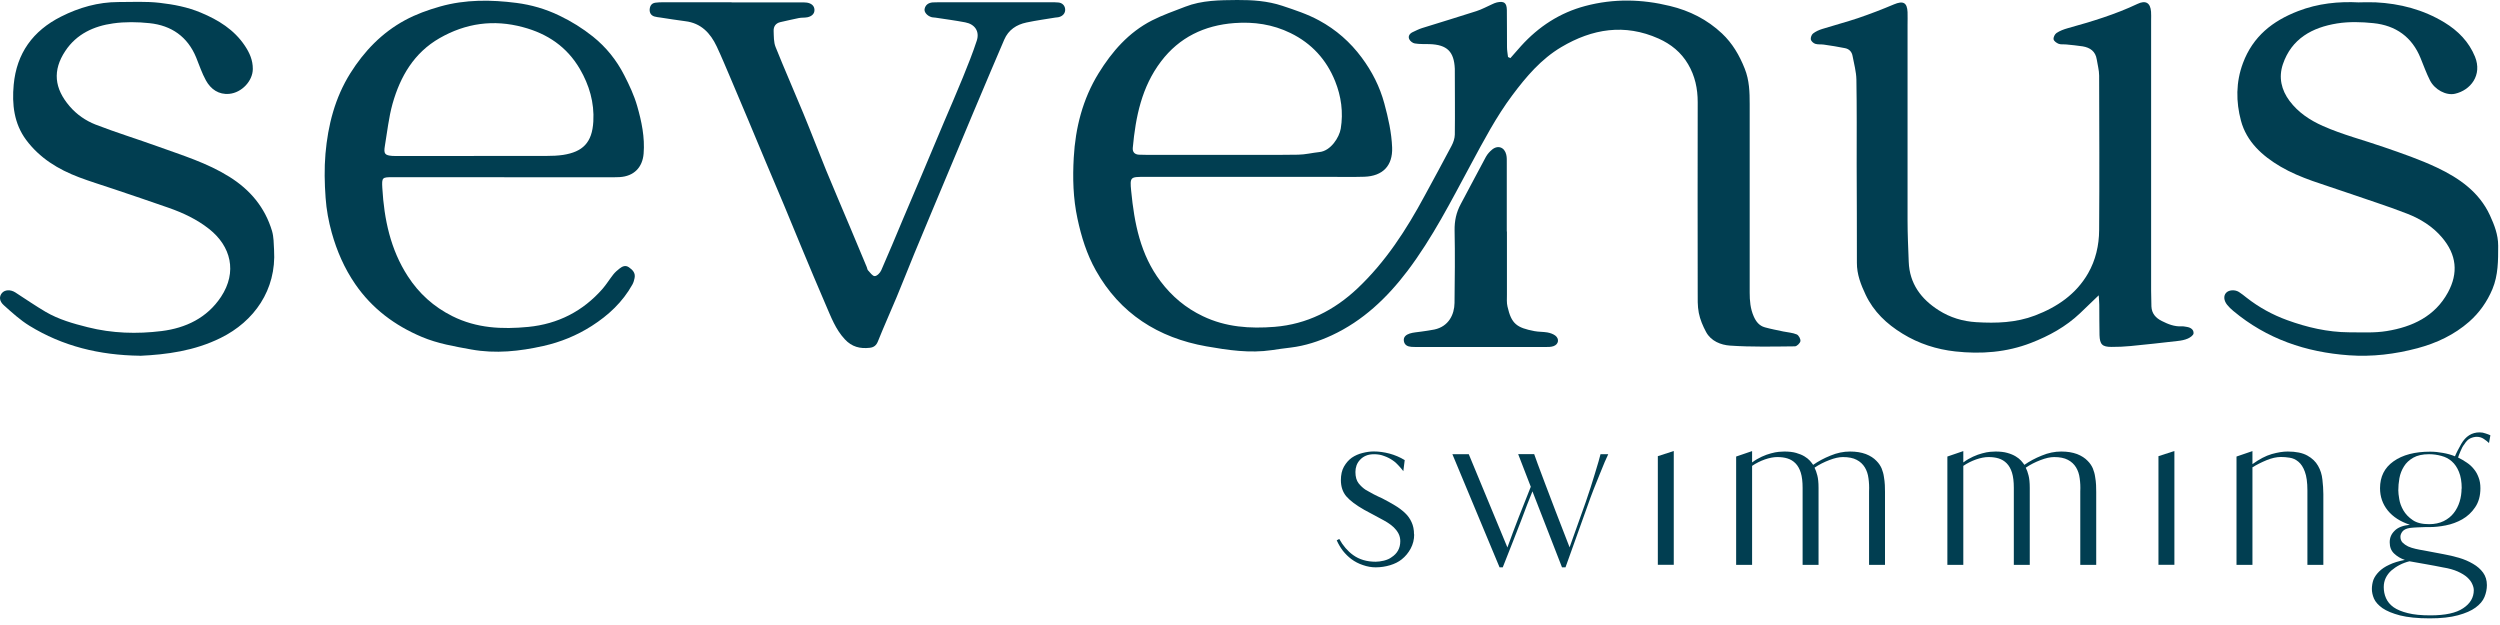 <svg width="136" height="34" viewBox="0 0 136 34" fill="none" xmlns="http://www.w3.org/2000/svg">
<path d="M82.163 3.164C82.357 2.942 82.547 2.721 82.745 2.503C83.703 1.446 84.852 0.693 86.242 0.325C87.778 -0.083 89.314 -0.051 90.847 0.325C91.916 0.582 92.874 1.065 93.678 1.822C94.244 2.356 94.624 3.006 94.913 3.734C95.167 4.372 95.183 5.013 95.183 5.671C95.183 9.088 95.183 12.505 95.183 15.919C95.183 16.358 95.218 16.79 95.4 17.206C95.527 17.498 95.705 17.724 96.01 17.807C96.339 17.898 96.68 17.962 97.012 18.033C97.258 18.085 97.515 18.096 97.741 18.192C97.848 18.235 97.959 18.441 97.943 18.556C97.927 18.667 97.749 18.841 97.642 18.841C96.466 18.853 95.286 18.881 94.114 18.801C93.618 18.766 93.08 18.56 92.811 18.061C92.636 17.736 92.486 17.384 92.415 17.023C92.34 16.643 92.355 16.243 92.355 15.851C92.351 12.418 92.347 8.989 92.355 5.556C92.355 4.819 92.209 4.134 91.833 3.493C91.453 2.843 90.898 2.4 90.229 2.099C88.384 1.275 86.626 1.56 84.935 2.562C83.834 3.216 83.026 4.17 82.274 5.176C81.391 6.356 80.71 7.658 80.013 8.949C78.944 10.929 77.926 12.941 76.564 14.742C75.455 16.204 74.14 17.455 72.454 18.239C71.745 18.568 70.996 18.813 70.212 18.908C69.872 18.948 69.527 18.995 69.187 19.047C67.987 19.225 66.795 19.047 65.627 18.841C63.013 18.378 60.931 17.063 59.612 14.707C59.121 13.832 58.824 12.881 58.614 11.892C58.376 10.787 58.349 9.682 58.412 8.573C58.503 6.946 58.899 5.389 59.762 3.988C60.495 2.8 61.398 1.762 62.665 1.113C63.247 0.816 63.869 0.602 64.478 0.365C65.381 0.012 66.355 0.008 67.302 0C68.121 -0.004 68.953 0.048 69.761 0.317C70.446 0.547 71.119 0.764 71.76 1.113C72.687 1.616 73.455 2.293 74.077 3.132C74.639 3.889 75.059 4.708 75.308 5.631C75.522 6.423 75.701 7.211 75.732 8.027C75.768 9.017 75.221 9.579 74.224 9.615C73.61 9.634 73 9.622 72.386 9.622C69.008 9.622 65.631 9.622 62.253 9.622C61.497 9.622 61.461 9.626 61.536 10.387C61.707 12.141 62.035 13.855 63.14 15.313C63.754 16.125 64.506 16.758 65.437 17.201C66.684 17.799 67.999 17.887 69.341 17.78C71.095 17.637 72.58 16.885 73.851 15.685C75.384 14.236 76.508 12.493 77.498 10.656C77.989 9.749 78.484 8.846 78.963 7.936C79.062 7.75 79.138 7.528 79.142 7.322C79.157 6.162 79.142 5.001 79.142 3.841C79.142 3.81 79.142 3.778 79.142 3.746C79.102 2.804 78.722 2.432 77.767 2.4C77.502 2.392 77.229 2.408 76.968 2.364C76.853 2.348 76.71 2.237 76.663 2.131C76.588 1.972 76.683 1.826 76.845 1.75C77.015 1.671 77.181 1.584 77.356 1.529C78.342 1.22 79.332 0.923 80.314 0.606C80.611 0.511 80.888 0.357 81.173 0.23C81.26 0.19 81.343 0.151 81.434 0.131C81.822 0.048 81.965 0.151 81.973 0.547C81.985 1.22 81.973 1.893 81.981 2.566C81.981 2.744 82.016 2.923 82.036 3.101C82.08 3.121 82.119 3.14 82.163 3.16M66.565 8.423C67.916 8.423 69.266 8.435 70.616 8.415C71.004 8.411 71.388 8.312 71.776 8.272C72.386 8.213 72.857 7.48 72.937 6.997C73.083 6.11 72.96 5.235 72.632 4.419C72.164 3.251 71.357 2.36 70.204 1.798C69.234 1.323 68.213 1.176 67.147 1.255C65.516 1.378 64.154 2.032 63.16 3.342C62.106 4.728 61.778 6.36 61.623 8.043C61.604 8.264 61.718 8.399 61.952 8.415C62.079 8.423 62.202 8.423 62.328 8.423C63.742 8.423 65.152 8.423 66.565 8.423Z" fill="#013E51"/>
<path d="M114.174 16.061C113.786 16.433 113.473 16.738 113.156 17.039C112.384 17.771 111.477 18.27 110.487 18.654C109.149 19.173 107.759 19.272 106.365 19.118C105.359 19.007 104.385 18.698 103.498 18.152C102.631 17.621 101.93 16.956 101.494 16.041C101.233 15.491 101.011 14.924 101.015 14.295C101.019 12.525 101.007 10.755 101.003 8.981C101.003 7.429 101.015 5.876 100.988 4.328C100.98 3.896 100.857 3.465 100.778 3.037C100.738 2.815 100.592 2.665 100.374 2.621C99.99 2.542 99.606 2.483 99.218 2.427C99.063 2.404 98.897 2.431 98.75 2.384C98.651 2.352 98.528 2.241 98.509 2.15C98.489 2.051 98.548 1.889 98.627 1.825C98.774 1.711 98.952 1.631 99.13 1.576C99.772 1.374 100.425 1.204 101.063 0.99C101.728 0.764 102.385 0.511 103.031 0.238C103.53 0.028 103.748 0.135 103.771 0.661C103.779 0.895 103.771 1.132 103.771 1.366C103.771 4.906 103.771 8.45 103.771 11.99C103.771 12.742 103.807 13.495 103.835 14.243C103.878 15.431 104.508 16.271 105.47 16.881C106.084 17.273 106.773 17.482 107.505 17.526C108.594 17.593 109.675 17.558 110.709 17.162C111.913 16.702 112.938 16.005 113.592 14.869C114.003 14.152 114.189 13.344 114.193 12.525C114.213 9.721 114.201 6.914 114.193 4.11C114.193 3.817 114.106 3.524 114.063 3.231C113.995 2.792 113.702 2.59 113.299 2.522C113.006 2.475 112.709 2.451 112.412 2.419C112.269 2.404 112.119 2.431 111.992 2.384C111.877 2.34 111.73 2.233 111.715 2.138C111.695 2.031 111.782 1.857 111.877 1.794C112.055 1.675 112.269 1.596 112.479 1.536C113.778 1.176 115.065 0.788 116.284 0.21C116.724 -5.84573e-05 116.981 0.154 117.017 0.634C117.029 0.788 117.021 0.946 117.021 1.105C117.021 6.011 117.021 10.913 117.021 15.819C117.021 16.1 117.029 16.382 117.037 16.667C117.052 17.055 117.274 17.3 117.603 17.463C117.939 17.633 118.288 17.775 118.68 17.752C118.771 17.744 118.866 17.771 118.961 17.783C119.171 17.815 119.345 17.93 119.329 18.136C119.321 18.239 119.147 18.361 119.02 18.417C118.85 18.492 118.66 18.528 118.474 18.548C117.619 18.647 116.759 18.742 115.9 18.825C115.556 18.86 115.211 18.872 114.867 18.872C114.368 18.872 114.229 18.742 114.213 18.227C114.197 17.68 114.209 17.13 114.201 16.584C114.201 16.433 114.182 16.283 114.17 16.057" fill="#013E51"/>
<path d="M27.438 9.639C25.411 9.639 23.387 9.639 21.36 9.639C20.794 9.639 20.766 9.65 20.798 10.225C20.897 11.931 21.241 13.575 22.188 15.032C22.793 15.966 23.593 16.691 24.607 17.198C25.926 17.859 27.316 17.922 28.737 17.784C30.349 17.625 31.703 16.936 32.772 15.721C32.986 15.475 33.16 15.19 33.362 14.933C33.457 14.814 33.576 14.707 33.699 14.612C33.853 14.493 34.019 14.406 34.214 14.541C34.415 14.683 34.578 14.846 34.522 15.123C34.499 15.242 34.463 15.368 34.404 15.475C33.873 16.43 33.101 17.15 32.19 17.732C31.378 18.251 30.487 18.615 29.557 18.821C28.27 19.11 26.963 19.253 25.633 19.011C24.722 18.845 23.807 18.691 22.952 18.33C21.479 17.709 20.243 16.79 19.325 15.456C18.731 14.592 18.323 13.65 18.046 12.656C17.875 12.042 17.757 11.401 17.713 10.763C17.654 9.967 17.638 9.159 17.705 8.367C17.84 6.815 18.22 5.318 19.063 3.976C19.816 2.78 20.774 1.782 22.029 1.101C22.635 0.773 23.276 0.543 23.946 0.353C25.32 -0.035 26.718 -0.019 28.1 0.159C28.895 0.262 29.683 0.487 30.428 0.848C31.085 1.161 31.687 1.537 32.253 1.988C32.974 2.566 33.54 3.271 33.956 4.087C34.233 4.625 34.495 5.184 34.661 5.762C34.903 6.601 35.085 7.473 35.013 8.356C34.954 9.096 34.495 9.591 33.703 9.635C33.513 9.646 33.327 9.642 33.136 9.642C31.236 9.642 29.335 9.642 27.434 9.642M25.783 8.482C27.102 8.482 28.42 8.482 29.743 8.482C30.04 8.482 30.341 8.47 30.634 8.427C31.699 8.261 32.214 7.762 32.277 6.609C32.337 5.58 32.055 4.625 31.541 3.746C30.84 2.551 29.79 1.834 28.448 1.477C26.844 1.046 25.34 1.26 23.914 2.075C22.524 2.871 21.776 4.158 21.356 5.639C21.146 6.388 21.067 7.172 20.936 7.944C20.865 8.367 20.936 8.451 21.348 8.482C21.475 8.49 21.598 8.486 21.724 8.486H25.779" fill="#013E51"/>
<path d="M128.338 0.127C128.635 0.127 128.936 0.115 129.233 0.127C130.564 0.194 131.827 0.523 132.975 1.22C133.716 1.671 134.306 2.269 134.638 3.081C135.05 4.091 134.393 4.91 133.553 5.1C133.066 5.211 132.445 4.875 132.191 4.372C131.993 3.984 131.847 3.568 131.68 3.164C131.213 2.008 130.326 1.382 129.11 1.259C128.461 1.192 127.784 1.172 127.138 1.275C125.788 1.493 124.66 2.099 124.188 3.497C123.947 4.213 124.105 4.894 124.553 5.492C125.024 6.118 125.654 6.538 126.37 6.855C127.447 7.334 128.584 7.619 129.693 8.007C130.667 8.343 131.649 8.68 132.579 9.12C133.779 9.69 134.864 10.442 135.45 11.709C135.692 12.236 135.901 12.767 135.901 13.368C135.901 14.172 135.905 14.964 135.589 15.725C135.3 16.413 134.88 17.011 134.322 17.502C133.506 18.215 132.555 18.663 131.506 18.944C130.283 19.268 129.043 19.419 127.784 19.328C125.444 19.162 123.309 18.437 121.488 16.912C121.369 16.813 121.254 16.703 121.155 16.58C120.973 16.35 120.953 16.093 121.096 15.934C121.238 15.772 121.567 15.74 121.797 15.883C121.943 15.974 122.074 16.085 122.212 16.192C122.882 16.718 123.626 17.126 124.422 17.415C125.499 17.807 126.616 18.069 127.772 18.077C128.461 18.077 129.166 18.12 129.839 18.009C131.229 17.784 132.46 17.213 133.169 15.907C133.739 14.857 133.648 13.855 132.837 12.909C132.326 12.311 131.665 11.903 130.952 11.626C129.847 11.194 128.711 10.842 127.59 10.45C126.398 10.03 125.163 9.71 124.062 9.064C123.064 8.478 122.212 7.706 121.908 6.565C121.634 5.536 121.626 4.475 122.018 3.429C122.561 1.98 123.622 1.141 125.02 0.602C126.097 0.186 127.21 0.071 128.346 0.131" fill="#013E51"/>
<path d="M7.623 19.352C5.394 19.324 3.406 18.829 1.601 17.721C1.098 17.412 0.654 17.004 0.211 16.608C-0.047 16.378 -0.051 16.129 0.104 15.943C0.262 15.757 0.571 15.741 0.832 15.907C1.383 16.264 1.925 16.636 2.488 16.968C3.196 17.38 3.976 17.602 4.768 17.8C6.099 18.136 7.445 18.176 8.788 18.01C10.102 17.847 11.262 17.297 12.023 16.149C12.918 14.794 12.565 13.393 11.373 12.454C10.716 11.935 9.968 11.583 9.18 11.306C8.178 10.953 7.168 10.617 6.162 10.276C5.541 10.066 4.911 9.876 4.297 9.643C3.165 9.215 2.155 8.597 1.422 7.611C0.761 6.72 0.646 5.675 0.745 4.61C0.904 2.899 1.787 1.676 3.323 0.903C4.305 0.408 5.335 0.115 6.436 0.111C7.188 0.111 7.948 0.068 8.693 0.155C9.449 0.242 10.205 0.385 10.922 0.686C11.88 1.086 12.736 1.612 13.322 2.491C13.575 2.871 13.757 3.271 13.753 3.754C13.749 4.404 13.151 5.041 12.474 5.105C11.9 5.16 11.468 4.855 11.203 4.376C10.985 3.984 10.843 3.549 10.672 3.129C10.205 1.992 9.322 1.383 8.13 1.26C7.481 1.192 6.804 1.181 6.158 1.272C5.109 1.418 4.167 1.846 3.553 2.772C2.848 3.834 2.955 4.808 3.786 5.778C4.171 6.229 4.662 6.566 5.196 6.776C6.317 7.211 7.469 7.564 8.598 7.972C9.92 8.451 11.266 8.859 12.474 9.615C13.615 10.328 14.415 11.286 14.799 12.569C14.894 12.894 14.89 13.25 14.909 13.595C15.044 15.776 13.817 17.491 12.007 18.382C10.577 19.091 9.057 19.289 7.616 19.356" fill="#013E51"/>
<path d="M39.801 0.131C41.04 0.131 42.283 0.131 43.523 0.131C43.65 0.131 43.776 0.123 43.899 0.143C44.117 0.178 44.299 0.297 44.307 0.531C44.315 0.765 44.137 0.895 43.923 0.939C43.772 0.97 43.606 0.951 43.456 0.982C43.119 1.05 42.786 1.129 42.45 1.204C42.196 1.263 42.078 1.442 42.086 1.683C42.097 1.976 42.086 2.297 42.192 2.558C42.679 3.774 43.21 4.974 43.709 6.185C44.133 7.211 44.525 8.245 44.944 9.27C45.372 10.308 45.816 11.341 46.251 12.375C46.552 13.095 46.853 13.812 47.154 14.533C47.178 14.592 47.182 14.667 47.221 14.707C47.336 14.826 47.463 15.024 47.586 15.02C47.708 15.02 47.883 14.842 47.942 14.699C48.346 13.784 48.726 12.862 49.114 11.939C49.447 11.147 49.787 10.359 50.12 9.571C50.532 8.593 50.94 7.615 51.355 6.637C51.696 5.833 52.048 5.033 52.377 4.221C52.646 3.556 52.916 2.891 53.137 2.21C53.3 1.707 53.034 1.315 52.508 1.216C51.969 1.113 51.427 1.042 50.884 0.959C50.821 0.947 50.757 0.955 50.698 0.939C50.456 0.879 50.262 0.669 50.298 0.487C50.346 0.258 50.512 0.151 50.738 0.131C50.849 0.123 50.955 0.123 51.066 0.123C53.109 0.123 55.149 0.123 57.192 0.123C57.319 0.123 57.446 0.123 57.568 0.135C57.79 0.151 57.929 0.305 57.944 0.495C57.964 0.709 57.822 0.875 57.6 0.931C57.541 0.947 57.473 0.947 57.414 0.955C56.887 1.042 56.361 1.113 55.842 1.224C55.295 1.339 54.86 1.624 54.63 2.158C54.392 2.717 54.151 3.275 53.913 3.837C53.577 4.629 53.244 5.417 52.911 6.209C52.591 6.97 52.274 7.734 51.953 8.498C51.518 9.535 51.082 10.569 50.651 11.606C50.342 12.343 50.037 13.075 49.732 13.812C49.411 14.592 49.106 15.376 48.782 16.152C48.445 16.96 48.084 17.756 47.76 18.568C47.669 18.794 47.534 18.896 47.316 18.92C46.79 18.98 46.342 18.873 45.958 18.457C45.451 17.914 45.206 17.237 44.921 16.584C44.473 15.554 44.045 14.517 43.61 13.479C43.285 12.703 42.968 11.923 42.644 11.143C42.323 10.379 41.998 9.619 41.678 8.858C41.341 8.055 41.008 7.247 40.668 6.443C40.359 5.71 40.05 4.974 39.737 4.241C39.492 3.667 39.254 3.093 38.989 2.527C38.644 1.798 38.138 1.256 37.278 1.153C36.827 1.097 36.379 1.022 35.932 0.955C35.825 0.939 35.714 0.931 35.607 0.899C35.413 0.844 35.33 0.693 35.342 0.507C35.358 0.321 35.445 0.175 35.651 0.147C35.789 0.127 35.932 0.123 36.075 0.123C37.314 0.123 38.553 0.123 39.797 0.123" fill="#013E51"/>
<path d="M81.977 12.592C81.977 13.737 81.977 14.881 81.977 16.025C81.977 16.243 81.957 16.473 82.009 16.683C82.222 17.617 82.507 17.827 83.474 18.013C83.703 18.057 83.945 18.045 84.175 18.084C84.325 18.112 84.483 18.164 84.602 18.251C84.844 18.429 84.792 18.738 84.503 18.833C84.373 18.877 84.226 18.877 84.084 18.877C81.727 18.877 79.371 18.877 77.015 18.877C76.936 18.877 76.857 18.877 76.778 18.869C76.572 18.853 76.406 18.773 76.37 18.552C76.334 18.314 76.512 18.203 76.687 18.144C76.892 18.077 77.118 18.073 77.332 18.037C77.566 18.001 77.799 17.974 78.029 17.926C78.813 17.76 79.118 17.102 79.126 16.481C79.142 15.166 79.157 13.848 79.13 12.533C79.122 12.014 79.221 11.551 79.466 11.099C79.926 10.248 80.369 9.385 80.832 8.534C80.912 8.387 81.034 8.252 81.161 8.145C81.478 7.876 81.846 8.003 81.941 8.415C81.977 8.565 81.969 8.728 81.969 8.882C81.969 10.121 81.969 11.357 81.969 12.596L81.977 12.592Z" fill="#013E51"/>
<path d="M76.931 29.073C76.931 29.35 76.868 29.604 76.741 29.841C76.618 30.071 76.456 30.269 76.246 30.435C76.08 30.566 75.87 30.673 75.62 30.748C75.371 30.823 75.109 30.863 74.836 30.863C74.611 30.863 74.377 30.823 74.143 30.74C73.914 30.665 73.7 30.554 73.51 30.412C73.343 30.285 73.193 30.138 73.054 29.964C72.924 29.79 72.809 29.6 72.718 29.394L72.856 29.319C73.058 29.687 73.312 29.98 73.609 30.194C73.941 30.435 74.353 30.558 74.836 30.558C74.967 30.558 75.117 30.538 75.284 30.499C75.454 30.455 75.593 30.396 75.695 30.317C76.012 30.115 76.175 29.822 76.175 29.442C76.175 29.287 76.143 29.148 76.076 29.022C76.008 28.895 75.921 28.784 75.818 28.685C75.711 28.586 75.597 28.499 75.47 28.42C75.343 28.345 75.216 28.269 75.09 28.206L74.215 27.735C73.767 27.481 73.442 27.236 73.24 27.002C73.043 26.769 72.944 26.472 72.944 26.119C72.944 25.83 72.999 25.585 73.11 25.387C73.225 25.185 73.367 25.022 73.537 24.9C73.712 24.781 73.91 24.694 74.124 24.642C74.337 24.587 74.539 24.559 74.733 24.559C75.014 24.559 75.296 24.599 75.585 24.674C75.874 24.753 76.155 24.868 76.416 25.03L76.341 25.632C76.274 25.541 76.191 25.442 76.091 25.335C75.996 25.224 75.886 25.125 75.755 25.038C75.624 24.947 75.47 24.868 75.3 24.808C75.133 24.741 74.951 24.71 74.753 24.71C74.575 24.71 74.424 24.737 74.298 24.793C74.171 24.848 74.068 24.923 73.985 25.015C73.902 25.102 73.838 25.204 73.795 25.319C73.755 25.434 73.735 25.553 73.735 25.676C73.735 25.941 73.795 26.147 73.91 26.294C74.025 26.436 74.151 26.555 74.298 26.65C74.424 26.721 74.567 26.804 74.725 26.887C74.892 26.971 75.042 27.046 75.189 27.109C75.438 27.236 75.664 27.363 75.874 27.489C76.084 27.612 76.266 27.751 76.428 27.901C76.587 28.052 76.709 28.222 76.792 28.412C76.879 28.598 76.923 28.82 76.923 29.073H76.931Z" fill="#013E51"/>
<path d="M83.461 24.709C83.528 24.907 83.722 25.434 84.047 26.293C84.371 27.153 84.815 28.313 85.385 29.774L86.268 27.299C86.355 27.046 86.442 26.785 86.533 26.507C86.621 26.234 86.7 25.977 86.771 25.739C86.846 25.505 86.909 25.292 86.961 25.105C87.016 24.915 87.052 24.781 87.068 24.709H87.488C87.448 24.797 87.385 24.939 87.298 25.129C87.215 25.323 87.123 25.545 87.024 25.799C86.925 26.048 86.814 26.317 86.696 26.614C86.581 26.911 86.47 27.208 86.367 27.505L85.163 30.863H84.973L83.365 26.729C83.27 26.955 83.175 27.196 83.076 27.454C82.981 27.707 82.871 27.996 82.748 28.321C82.625 28.642 82.483 29.006 82.32 29.418C82.158 29.829 81.968 30.313 81.75 30.863H81.576L79.01 24.709H79.901L82.003 29.782C82.201 29.232 82.407 28.681 82.621 28.131C82.839 27.58 83.057 27.03 83.275 26.48L82.589 24.706H83.465L83.461 24.709Z" fill="#013E51"/>
<path d="M90.186 24.816V30.724H91.053V24.535L90.186 24.816Z" fill="#013E51"/>
<path d="M97.064 24.563C97.317 24.563 97.531 24.587 97.709 24.638C97.891 24.689 98.042 24.753 98.165 24.828C98.283 24.899 98.382 24.979 98.454 25.058C98.529 25.141 98.588 25.22 98.636 25.288C98.909 25.097 99.222 24.927 99.578 24.785C99.935 24.634 100.291 24.563 100.643 24.563C100.972 24.563 101.257 24.61 101.503 24.701C101.744 24.796 101.934 24.919 102.081 25.074C102.207 25.2 102.299 25.339 102.362 25.485C102.421 25.636 102.465 25.786 102.485 25.941C102.512 26.091 102.528 26.238 102.536 26.388C102.54 26.531 102.544 26.658 102.544 26.761V30.728H101.677V26.737C101.689 26.479 101.677 26.238 101.645 26.02C101.617 25.794 101.55 25.596 101.447 25.426C101.34 25.252 101.194 25.113 101 25.014C100.814 24.915 100.564 24.864 100.255 24.864C100.045 24.864 99.796 24.919 99.511 25.03C99.23 25.137 98.96 25.272 98.711 25.442C98.77 25.557 98.822 25.699 98.862 25.862C98.905 26.024 98.929 26.246 98.929 26.539V30.728H98.062V26.539C98.062 26.206 98.03 25.929 97.963 25.715C97.895 25.501 97.8 25.331 97.674 25.204C97.551 25.078 97.404 24.991 97.238 24.939C97.072 24.887 96.885 24.864 96.684 24.864C96.482 24.864 96.26 24.907 96.006 24.994C95.757 25.082 95.527 25.2 95.314 25.343V30.728H94.446V24.836L95.314 24.539V25.157C95.488 25.026 95.666 24.923 95.84 24.844C96.022 24.761 96.189 24.701 96.343 24.662C96.501 24.618 96.644 24.59 96.771 24.579C96.897 24.567 96.996 24.563 97.068 24.563H97.064Z" fill="#013E51"/>
<path d="M108.554 24.563C108.807 24.563 109.021 24.587 109.199 24.638C109.382 24.689 109.532 24.753 109.655 24.828C109.774 24.899 109.873 24.979 109.944 25.058C110.019 25.141 110.078 25.22 110.126 25.288C110.399 25.097 110.712 24.927 111.068 24.785C111.425 24.634 111.781 24.563 112.134 24.563C112.462 24.563 112.747 24.61 112.993 24.701C113.234 24.796 113.424 24.919 113.571 25.074C113.698 25.2 113.789 25.339 113.852 25.485C113.912 25.636 113.955 25.786 113.975 25.941C114.003 26.091 114.018 26.238 114.026 26.388C114.03 26.531 114.034 26.658 114.034 26.761V30.728H113.167V26.737C113.179 26.479 113.167 26.238 113.135 26.02C113.108 25.794 113.04 25.596 112.937 25.426C112.831 25.252 112.684 25.113 112.49 25.014C112.304 24.915 112.054 24.864 111.746 24.864C111.536 24.864 111.286 24.919 111.001 25.03C110.72 25.137 110.451 25.272 110.201 25.442C110.261 25.557 110.312 25.699 110.352 25.862C110.395 26.024 110.419 26.246 110.419 26.539V30.728H109.552V26.539C109.552 26.206 109.52 25.929 109.453 25.715C109.386 25.501 109.29 25.331 109.164 25.204C109.041 25.078 108.894 24.991 108.728 24.939C108.562 24.887 108.376 24.864 108.174 24.864C107.972 24.864 107.75 24.907 107.497 24.994C107.247 25.082 107.018 25.2 106.804 25.343V30.728H105.937V24.836L106.804 24.539V25.157C106.978 25.026 107.156 24.923 107.33 24.844C107.513 24.761 107.679 24.701 107.833 24.662C107.992 24.618 108.134 24.59 108.261 24.579C108.388 24.567 108.487 24.563 108.558 24.563H108.554Z" fill="#013E51"/>
<path d="M117.42 30.724V24.816L118.287 24.535V30.724H117.42Z" fill="#013E51"/>
<path d="M125.523 30.724V26.673C125.523 26.242 125.475 25.901 125.384 25.66C125.297 25.418 125.178 25.236 125.028 25.113C124.885 24.994 124.727 24.923 124.557 24.899C124.39 24.872 124.236 24.86 124.085 24.86C123.844 24.86 123.583 24.919 123.301 25.034C123.02 25.149 122.767 25.279 122.533 25.422V30.728H121.666V24.836L122.533 24.539V25.248C122.905 24.979 123.254 24.796 123.583 24.701C123.907 24.61 124.196 24.563 124.45 24.563C124.905 24.563 125.262 24.638 125.523 24.785C125.78 24.927 125.974 25.113 126.101 25.339C126.232 25.565 126.311 25.814 126.339 26.091C126.37 26.369 126.39 26.626 126.39 26.875V30.728H125.523V30.724Z" fill="#013E51"/>
<path d="M133.552 24.816C133.596 24.717 133.643 24.61 133.703 24.496C133.762 24.381 133.826 24.266 133.893 24.147C134.134 23.731 134.467 23.521 134.891 23.521C135.006 23.521 135.116 23.541 135.219 23.581C135.322 23.613 135.409 23.648 135.477 23.68L135.402 24.1C135.33 24.028 135.235 23.957 135.12 23.878C135.01 23.803 134.883 23.763 134.74 23.763C134.625 23.763 134.507 23.791 134.384 23.846C134.269 23.898 134.158 24.009 134.055 24.175C133.984 24.262 133.917 24.381 133.857 24.531C133.794 24.674 133.75 24.793 133.719 24.888C133.889 24.971 134.047 25.066 134.198 25.169C134.348 25.268 134.471 25.383 134.578 25.517C134.689 25.648 134.772 25.802 134.835 25.973C134.903 26.143 134.934 26.341 134.934 26.559C134.934 26.971 134.839 27.319 134.645 27.6C134.459 27.877 134.226 28.091 133.944 28.253C133.667 28.408 133.37 28.519 133.045 28.582C132.725 28.645 132.436 28.673 132.17 28.673H131.933C131.802 28.673 131.656 28.681 131.505 28.689C131.351 28.697 131.212 28.705 131.093 28.721C130.899 28.752 130.765 28.82 130.689 28.919C130.618 29.014 130.583 29.105 130.583 29.2C130.583 29.323 130.618 29.425 130.697 29.513C130.78 29.596 130.879 29.667 131.002 29.727C131.129 29.782 131.264 29.826 131.406 29.857C131.557 29.889 131.695 29.921 131.834 29.94L132.923 30.146C133.204 30.198 133.485 30.261 133.766 30.344C134.051 30.427 134.305 30.538 134.534 30.673C134.76 30.803 134.942 30.962 135.081 31.152C135.215 31.338 135.287 31.564 135.287 31.829C135.287 32.047 135.243 32.261 135.156 32.475C135.069 32.688 134.903 32.882 134.669 33.053C134.439 33.223 134.119 33.362 133.711 33.472C133.307 33.583 132.796 33.639 132.174 33.639C131.513 33.639 130.978 33.583 130.567 33.48C130.159 33.373 129.842 33.243 129.608 33.084C129.383 32.922 129.228 32.752 129.145 32.566C129.066 32.38 129.03 32.201 129.03 32.039C129.03 31.877 129.058 31.702 129.113 31.544C129.173 31.39 129.276 31.239 129.418 31.097C129.561 30.954 129.743 30.827 129.973 30.724C130.198 30.613 130.48 30.526 130.824 30.459C130.598 30.384 130.404 30.269 130.238 30.111C130.076 29.956 130 29.754 130 29.501C130 29.247 130.088 29.049 130.266 28.875C130.44 28.693 130.721 28.586 131.097 28.547C130.579 28.376 130.179 28.119 129.894 27.77C129.612 27.418 129.474 27.014 129.474 26.559C129.474 25.933 129.715 25.446 130.206 25.098C130.701 24.745 131.367 24.571 132.202 24.571C132.432 24.571 132.665 24.595 132.895 24.638C133.129 24.678 133.354 24.741 133.564 24.828L133.552 24.816ZM133.917 26.575C133.917 26.206 133.865 25.905 133.766 25.668C133.671 25.434 133.544 25.244 133.378 25.098C133.216 24.955 133.026 24.856 132.808 24.8C132.594 24.741 132.372 24.709 132.139 24.709C131.786 24.709 131.501 24.773 131.279 24.899C131.066 25.022 130.895 25.177 130.777 25.371C130.654 25.565 130.571 25.779 130.527 26.016C130.487 26.246 130.468 26.468 130.468 26.677C130.468 26.788 130.484 26.947 130.519 27.149C130.551 27.355 130.626 27.556 130.741 27.759C130.86 27.964 131.03 28.143 131.252 28.293C131.469 28.444 131.766 28.515 132.143 28.515C132.444 28.515 132.709 28.459 132.935 28.349C133.16 28.238 133.342 28.091 133.481 27.913C133.624 27.731 133.731 27.525 133.802 27.295C133.873 27.066 133.909 26.824 133.909 26.578L133.917 26.575ZM134.574 32.11C134.574 32.003 134.546 31.892 134.491 31.774C134.439 31.651 134.352 31.532 134.218 31.409C134.091 31.294 133.917 31.188 133.699 31.089C133.485 30.994 133.216 30.918 132.899 30.867C132.59 30.803 132.281 30.748 131.976 30.693C131.671 30.637 131.374 30.586 131.077 30.534C130.891 30.578 130.709 30.645 130.543 30.732C130.373 30.819 130.222 30.922 130.088 31.037C129.961 31.152 129.858 31.287 129.783 31.441C129.711 31.596 129.676 31.758 129.676 31.936C129.676 32.15 129.715 32.352 129.798 32.538C129.882 32.728 130.016 32.894 130.21 33.033C130.4 33.167 130.662 33.274 130.986 33.354C131.311 33.437 131.719 33.476 132.214 33.476C133.022 33.476 133.616 33.346 133.996 33.088C134.38 32.835 134.574 32.506 134.574 32.106V32.11Z" fill="#013E51"/>
</svg>
